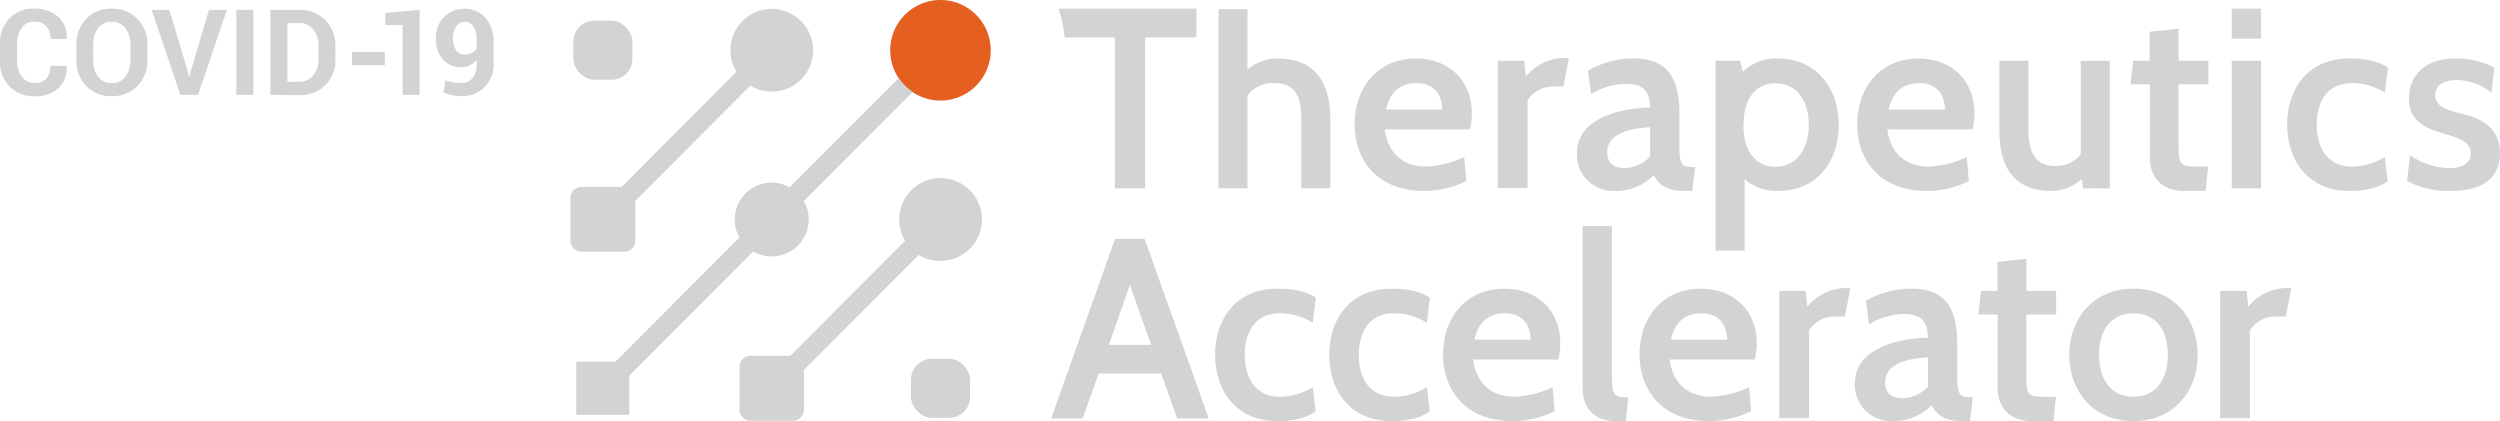 <svg data-name="Layer 1" xmlns="http://www.w3.org/2000/svg" width="455.49" height="76.71"><path d="M171.34 0a9.16 9.16 0 109.17 9.15A9.16 9.16 0 00171.34 0z" fill="#e56020" fill-rule="evenodd"/><path d="M140.59 46.72a6.72 6.72 0 006.75-6.73 6.66 6.66 0 00-.91-3.34l19.85-19.88a9.23 9.23 0 01-2.53-2.53l-19.89 19.89a6.64 6.64 0 00-3.29-.86 6.72 6.72 0 00-5.85 10l-22.61 22.64H105v9.65h9.65v-7.12l22.59-22.62a6.74 6.74 0 003.35.9zM171.34 47.53a7.54 7.54 0 10-6.43-3.65l-20.92 20.95h-7.25a2 2 0 00-2 2.05v7.78a2.05 2.05 0 002 2h7.74a2.05 2.05 0 002-2v-7.27l20.91-20.93a7.42 7.42 0 003.95 1.07z" fill="#d1d3d4" fill-rule="evenodd"/><rect x="104.46" y="3.77" width="10.76" height="10.76" rx="3.8" fill="#d1d3d4"/><rect x="165.98" y="65.37" width="10.76" height="10.76" rx="3.8" fill="#d1d3d4"/><path d="M113.71 45.87a2.05 2.05 0 002.05-2.05v-7.23l20.95-21a7.52 7.52 0 0011.43-6.44 7.53 7.53 0 10-15.06 0 7.42 7.42 0 001.1 3.91l-20.92 21h-7.29a2.05 2.05 0 00-2.05 2v7.74a2.05 2.05 0 002.05 2.05z" fill="#d1d3d4" fill-rule="evenodd"/><path d="M12.15 12.01v.07a5.07 5.07 0 01-1.52 4 6.13 6.13 0 01-4.36 1.46 6.07 6.07 0 01-4.54-1.79 6.39 6.39 0 01-1.75-4.63V8.01a6.45 6.45 0 011.71-4.62 5.78 5.78 0 014.42-1.81 6.44 6.44 0 014.49 1.47 5.06 5.06 0 011.58 4v.06h-3a3.37 3.37 0 00-.73-2.34 2.91 2.91 0 00-2.29-.82 2.59 2.59 0 00-2.21 1.13 4.8 4.8 0 00-.82 2.89v3.09a4.72 4.72 0 00.86 2.91 2.78 2.78 0 002.33 1.13 2.77 2.77 0 002.16-.78 3.43 3.43 0 00.69-2.33zM26.86 10.94a6.5 6.5 0 01-1.8 4.71 6.22 6.22 0 01-4.68 1.86 6.19 6.19 0 01-4.68-1.85 6.57 6.57 0 01-1.78-4.71v-2.8a6.52 6.52 0 011.78-4.7 6.1 6.1 0 014.64-1.87 6.2 6.2 0 014.69 1.87 6.46 6.46 0 011.83 4.7zm-3.1-2.8a4.64 4.64 0 00-.91-3 3 3 0 00-2.49-1.17 2.9 2.9 0 00-2.5 1.19 4.82 4.82 0 00-.88 3v2.81a4.85 4.85 0 00.89 3 2.92 2.92 0 002.46 1.16 3 3 0 002.53-1.17 4.79 4.79 0 00.9-3zM34.26 13.17l.19.85h.06l.18-.82 3.38-11.4h3.27l-5.26 15.49h-3.22L27.63 1.8h3.23zM46.16 17.29h-3.1V1.8h3.1zM49.26 17.29V1.8h5.31a6.41 6.41 0 014.69 1.86 6.28 6.28 0 011.84 4.65v2.56a6.27 6.27 0 01-1.84 4.66 6.43 6.43 0 01-4.69 1.8zm3.1-13.09v10.7h2.06a3.23 3.23 0 002.61-1.13 4.42 4.42 0 001-2.94V8.24a4.4 4.4 0 00-1-2.92 3.22 3.22 0 00-2.61-1.12zM70.13 11.87h-6v-2.4h6zM76.45 17.29h-3.11V4.55h-3.15V2.36l6.26-.56zM84.1 15.12a2.49 2.49 0 002-.91 3.89 3.89 0 00.76-2.55v-.77a3.39 3.39 0 01-1.24 1 3.52 3.52 0 01-1.55.34 4.32 4.32 0 01-3.4-1.4 5.6 5.6 0 01-1.23-3.82 5.34 5.34 0 011.42-3.89 5.34 5.34 0 017.59.09 6.63 6.63 0 011.48 4.59v3.66a5.91 5.91 0 01-1.66 4.44 5.8 5.8 0 01-4.21 1.61 8.81 8.81 0 01-1.67-.16 7.19 7.19 0 01-1.59-.49l.36-2.25a7.25 7.25 0 001.37.39 8.8 8.8 0 001.57.12zm.5-5.2a2.93 2.93 0 001.33-.29 2.44 2.44 0 00.93-.77V7.44a4.67 4.67 0 00-.59-2.58 1.87 1.87 0 00-1.62-.89 1.79 1.79 0 00-1.53.87 3.78 3.78 0 00-.59 2.13 3.84 3.84 0 00.54 2.14 1.72 1.72 0 001.53.81zM237.1 34.31V21.83c0-4.68-1.41-6.69-4.91-6.69a5.74 5.74 0 00-4.91 2.29v16.88H222V1.66h5.28v11.05a8.22 8.22 0 015.42-2.05c7.11 0 9.68 4.58 9.68 11.18v12.48zM252.3 23.56c.65 5 4 6.78 7.47 6.78a17.66 17.66 0 007-1.73l.37 4.39a17.37 17.37 0 01-7.76 1.78c-8.37 0-12.57-5.57-12.57-12.11s4-12 11.22-12c5.79 0 10.14 3.84 10.14 10a16 16 0 01-.33 2.9zm.23-3.6h10.24c0-2.44-1.31-4.82-4.63-4.82s-5 1.97-5.61 4.82zM284.86 15.75h-2a5.5 5.5 0 00-4.54 2.52v16h-5.42v-23.2h4.81l.29 2.9a9.19 9.19 0 016.68-3.41h1.17zM308.31 34.78h-1.59c-3 0-4.53-1.12-5.42-2.9a9.46 9.46 0 01-7.1 2.9 6.57 6.57 0 01-6.88-6.92c0-6.55 8.46-8.18 13.33-8.28-.1-3.18-1.41-4.3-4.49-4.3a12.55 12.55 0 00-6.27 1.87l-.56-4.3a17 17 0 018.28-2.2c5.42 0 8.37 2.67 8.37 9.91v5.8c0 3.46.32 4.07 2.24 4.07h.64zm-7.66-11.6c-4.3.19-7.81 1.5-7.81 4.44 0 2.11 1.12 3 3.27 3a6.62 6.62 0 004.54-2.1zM317.86 32.66v13h-5.28V11.07h4.49l.46 2a8.82 8.82 0 016.4-2.41c7.16 0 11.08 5.61 11.08 12.06 0 6.6-3.83 12.07-11.08 12.07a9.1 9.1 0 01-6.07-2.13zm-.23-9.92c0 4.82 2.24 7.63 5.84 7.63 3.84 0 6.08-3.23 6.08-7.63s-2.24-7.57-6.08-7.57c-3.56-.03-5.8 2.82-5.8 7.54zM343.86 23.56c.65 5 4 6.78 7.48 6.78a17.62 17.62 0 007-1.73l.37 4.39a17.37 17.37 0 01-7.76 1.78c-8.36 0-12.57-5.57-12.57-12.11s4-12 11.22-12c5.79 0 10.14 3.84 10.14 10a16.91 16.91 0 01-.32 2.9zm.23-3.6h10.27c0-2.44-1.31-4.82-4.63-4.82s-5 1.97-5.61 4.82zM379.53 34.31l-.23-1.73a8.11 8.11 0 01-5.57 2.2c-6.68 0-9.44-4.21-9.44-10.9V11.07h5.28v12.44c0 4.53 1.45 6.73 4.86 6.73a5.55 5.55 0 004.68-2.15v-17h5.28v23.24zM401.86 34.78h-4c-4.39 0-6.17-3-6.17-5.94V15.37h-3.51l.47-4.3h3V5.79l5.28-.56v5.84h5.42v4.3h-5.42v11c0 3.83.28 4 3.93 4h1.45zM406.61 7.05V1.58h5.33v5.47zm0 27.26V11.07h5.33v23.24zM416.71 22.71c0-6.59 3.83-12.06 11.36-12.06 3.65 0 5.56.75 7 1.64l-.56 4.58a11.31 11.31 0 00-6-1.73c-4.16 0-6.41 3-6.41 7.57s2.25 7.63 6.41 7.63a11.61 11.61 0 006-1.73l.51 4.44c-1.45.93-3.27 1.73-7 1.73-7.48 0-11.31-5.57-11.31-12.07zM438.57 32.95l.52-4.67a13.08 13.08 0 007.19 2.34c2.86 0 3.89-1.27 3.89-2.67 0-2.1-2.25-2.8-4.4-3.46-3.22-.93-6.87-2-6.87-6.54 0-3.37 2.06-7.3 8.55-7.3a14.57 14.57 0 017 1.69l-.52 4.58a9.92 9.92 0 00-6.17-2.34c-2.19 0-4.06.75-4.06 2.71 0 2.25 2.19 2.76 5.32 3.55 2.86.75 6.45 2.3 6.45 7.06 0 3-1.35 6.88-9 6.88a15.26 15.26 0 01-7.9-1.83zM214.48 76.24l-2.9-8.18h-11.41l-2.9 8.18h-5.75l11.64-32.72h5.38l11.69 32.72zm-8.62-24.31l-3.84 10.9h7.72zM221.39 64.66c0-6.59 3.83-12.06 11.36-12.06 3.65 0 5.56.74 7 1.63l-.56 4.58a11.32 11.32 0 00-6-1.73c-4.15 0-6.4 3-6.4 7.58s2.25 7.62 6.4 7.62a11.62 11.62 0 006-1.73l.51 4.44c-1.45.93-3.27 1.73-7 1.73-7.48-.01-11.31-5.57-11.31-12.06zM242.18 64.66c0-6.59 3.84-12.06 11.36-12.06 3.65 0 5.57.74 7 1.63l-.57 4.58a11.28 11.28 0 00-6-1.73c-4.16 0-6.4 3-6.4 7.58s2.24 7.62 6.4 7.62a11.59 11.59 0 006-1.73l.52 4.44c-1.45.93-3.28 1.73-7 1.73-7.47-.01-11.31-5.57-11.31-12.06zM268.41 65.49c.65 5 4 6.78 7.47 6.78a17.62 17.62 0 007-1.73l.37 4.39a17.37 17.37 0 01-7.76 1.78c-8.37 0-12.57-5.56-12.57-12.11s4-12 11.22-12c5.79 0 10.14 3.83 10.14 10a15.92 15.92 0 01-.33 2.9zm.23-3.6h10.22c0-2.43-1.31-4.82-4.63-4.82s-4.98 1.97-5.59 4.82zM296.22 76.71h-1.87c-4.26 0-6-2.76-6-5.94V41.18h5.33v27.21c0 3.79.47 4 3 4zM304.21 65.49c.65 5 4 6.78 7.47 6.78a17.66 17.66 0 007-1.73l.37 4.39a17.37 17.37 0 01-7.76 1.78c-8.36 0-12.57-5.56-12.57-12.11s4-12 11.22-12c5.79 0 10.14 3.83 10.14 10a16.8 16.8 0 01-.32 2.9zm.23-3.6h10.24c0-2.43-1.31-4.82-4.63-4.82s-5 1.97-5.61 4.82zM336.13 57.66h-2a5.49 5.49 0 00-4.54 2.53v16h-5.42V53.01h4.82l.28 2.9a9.2 9.2 0 016.68-3.42h1.17zM358.94 76.71h-1.59c-3 0-4.53-1.12-5.42-2.9a9.48 9.48 0 01-7.11 2.9 6.56 6.56 0 01-6.87-6.92c0-6.54 8.46-8.18 13.32-8.27-.09-3.18-1.4-4.31-4.48-4.31a12.53 12.53 0 00-6.27 1.87l-.56-4.3a17 17 0 018.27-2.19c5.43 0 8.37 2.66 8.37 9.91v5.79c0 3.46.33 4.07 2.24 4.07h.61zm-7.67-11.59c-4.3.18-7.8 1.49-7.8 4.44 0 2.1 1.12 3 3.27 3a6.56 6.56 0 004.53-2.11zM374.13 76.71h-4c-4.4 0-6.17-3-6.17-5.94V57.31h-3.51l.47-4.3h3v-5.29l5.28-.56v5.85h5.42v4.3h-5.42v11c0 3.84.28 4 3.93 4h1.45zM377.02 64.66c0-6.55 4.3-12.06 11.69-12.06s11.69 5.51 11.69 12.06-4.3 12.06-11.69 12.06-11.69-5.48-11.69-12.06zm5.42 0c0 4.63 2.3 7.62 6.27 7.62s6.26-3 6.26-7.62-2.29-7.58-6.26-7.58-6.27 2.99-6.27 7.58zM416.47 57.66h-2a5.49 5.49 0 00-4.54 2.53v16h-5.42V53.01h4.82l.28 2.9a9.2 9.2 0 016.68-3.42h1.17zM192.86 1.58a24.06 24.06 0 011.11 5.24h9.16v27.49h5.51V6.82h9.35V1.58z" fill="#d1d3d4"/></svg>